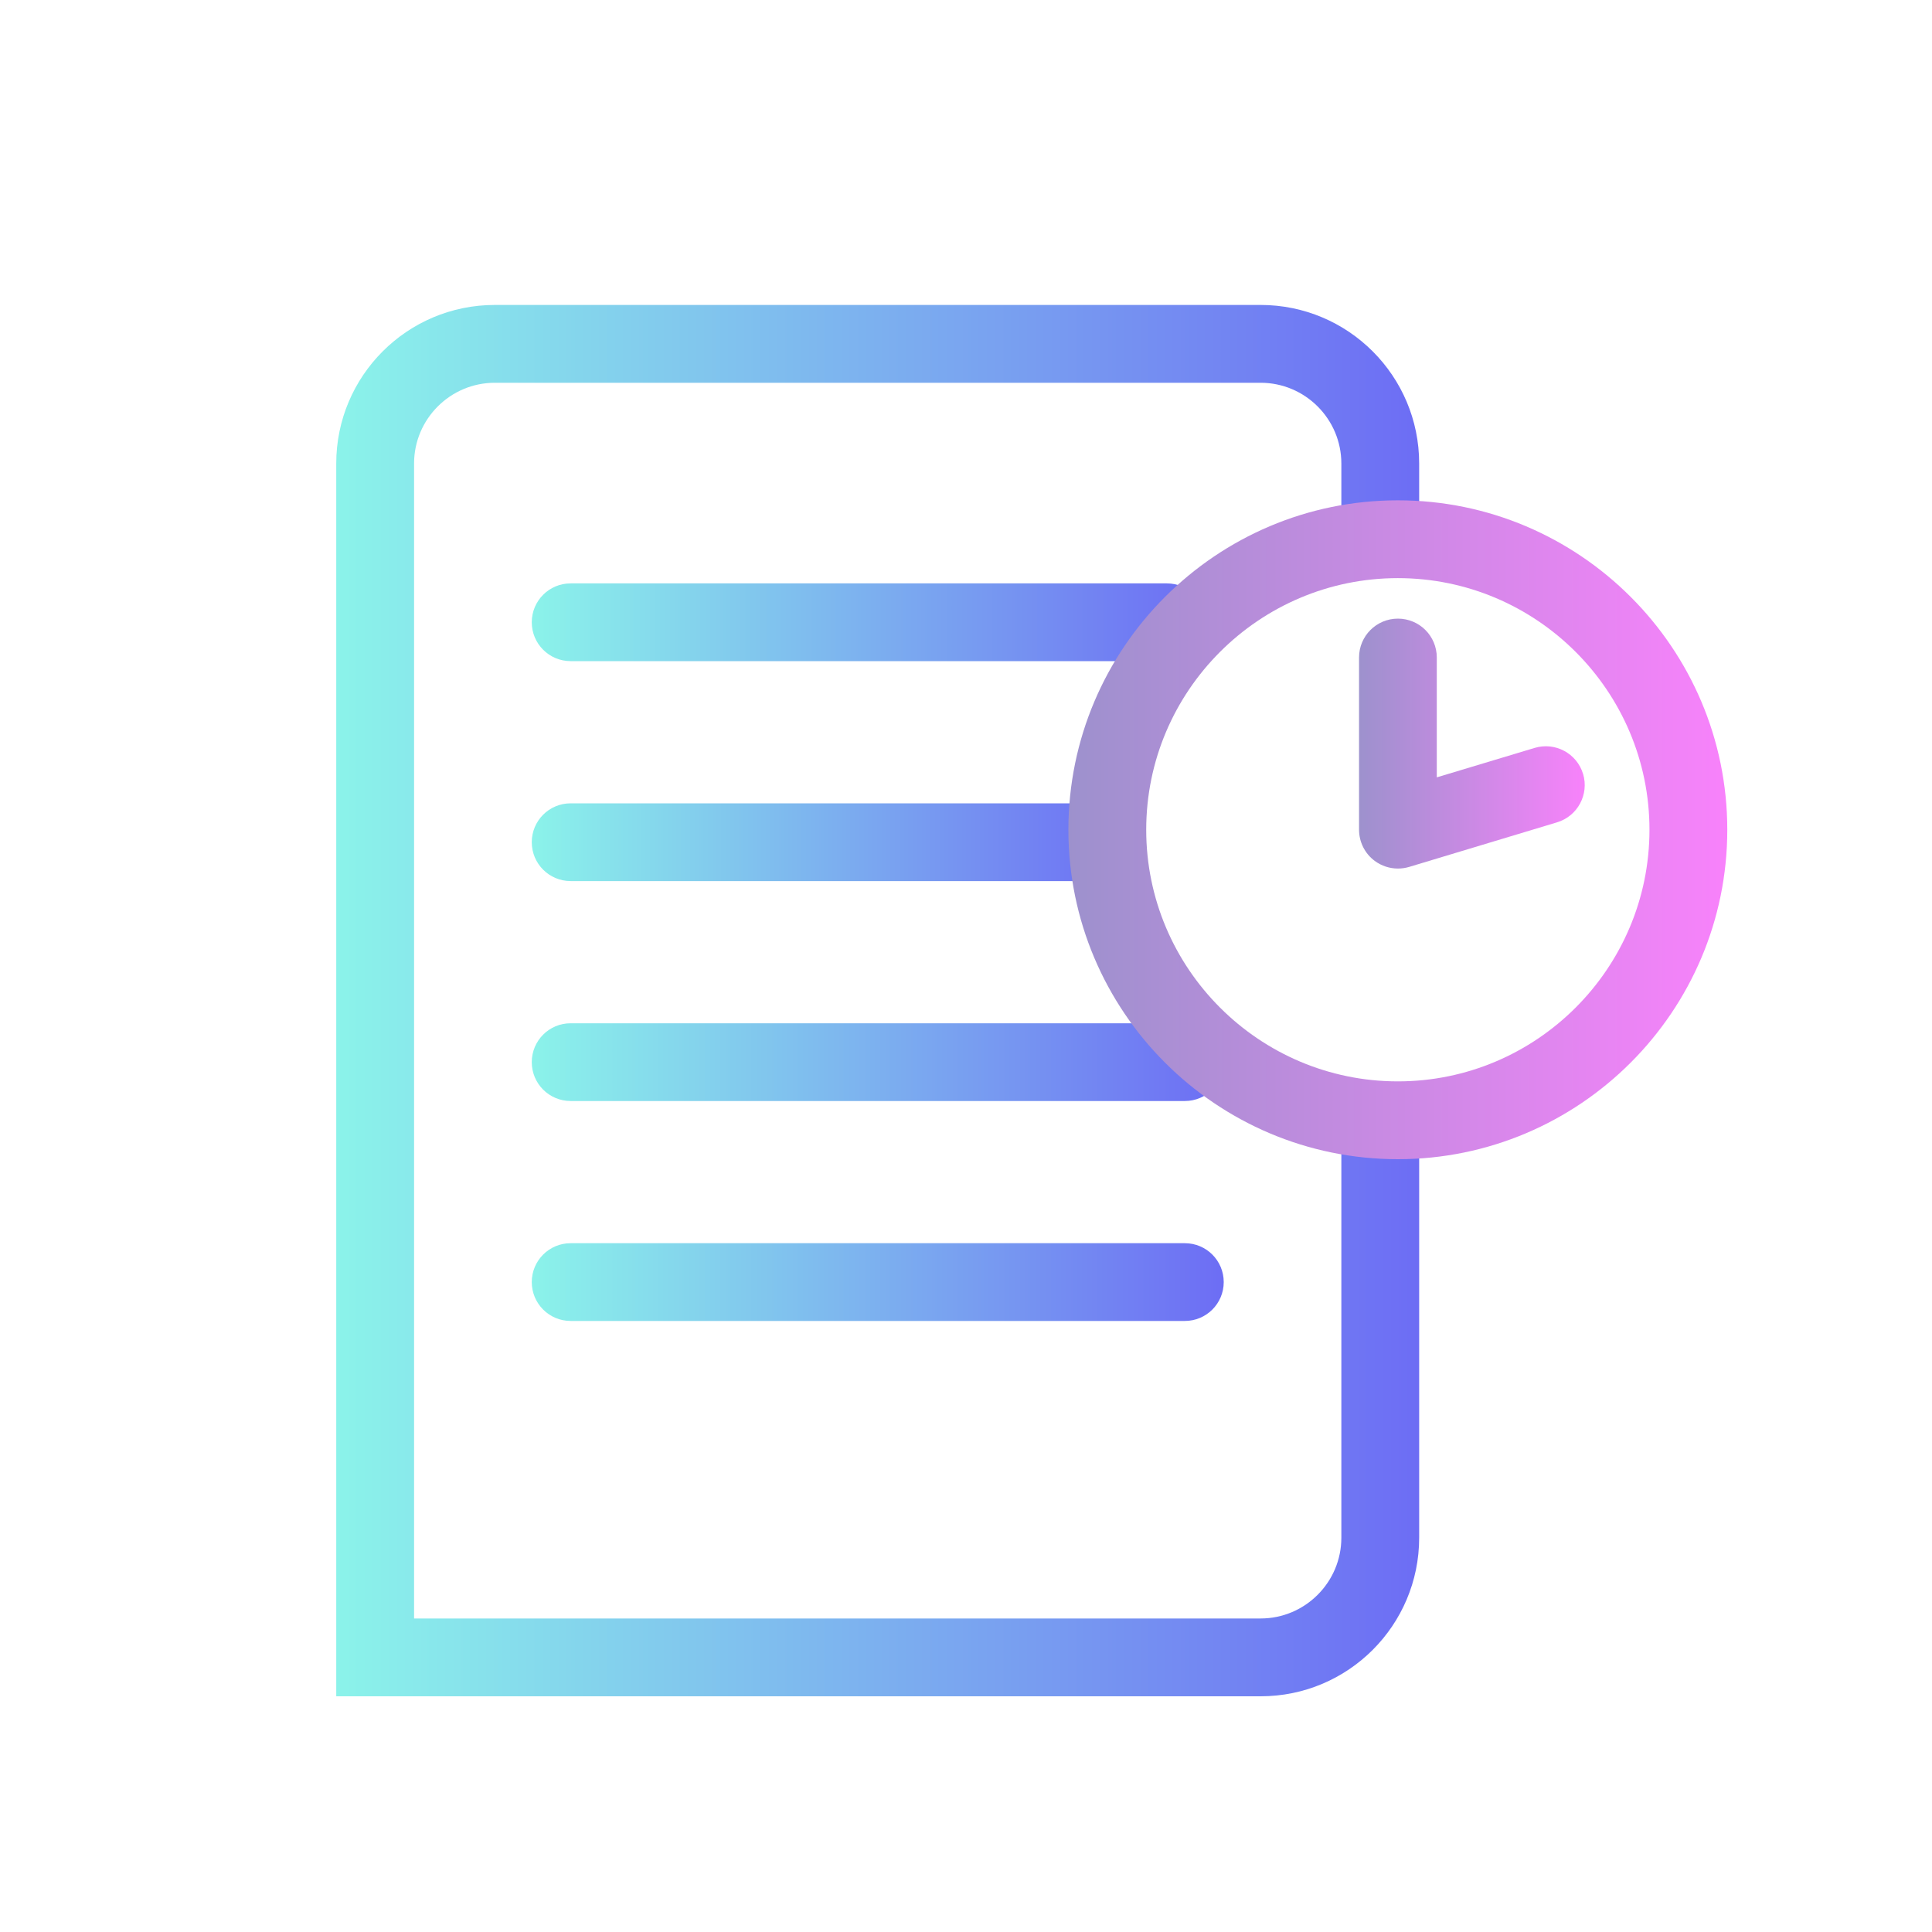 <svg xmlns="http://www.w3.org/2000/svg" xmlns:xlink="http://www.w3.org/1999/xlink" id="Layer_1" data-name="Layer 1" viewBox="0 0 250 250"><defs><style>      .cls-1 {        fill: url(#linear-gradient);      }      .cls-1, .cls-2, .cls-3, .cls-4, .cls-5, .cls-6, .cls-7 {        stroke-width: 0px;      }      .cls-2 {        fill: url(#linear-gradient-6);      }      .cls-3 {        fill: url(#linear-gradient-5);      }      .cls-4 {        fill: url(#linear-gradient-2);      }      .cls-5 {        fill: url(#linear-gradient-7);      }      .cls-6 {        fill: url(#linear-gradient-3);      }      .cls-7 {        fill: url(#linear-gradient-4);      }    </style><linearGradient id="linear-gradient" x1="68.8" y1="80.52" x2="156.02" y2="80.52" gradientUnits="userSpaceOnUse"><stop offset="0" stop-color="#8bf3ea"></stop><stop offset="1" stop-color="#6d6df4"></stop></linearGradient><linearGradient id="linear-gradient-2" y1="108.98" x2="146.09" y2="108.98" xlink:href="#linear-gradient"></linearGradient><linearGradient id="linear-gradient-3" y1="137.44" x2="158.35" y2="137.44" xlink:href="#linear-gradient"></linearGradient><linearGradient id="linear-gradient-4" y1="165.91" x2="158.35" y2="165.91" xlink:href="#linear-gradient"></linearGradient><linearGradient id="linear-gradient-5" x1="43.51" y1="129.48" x2="183.64" y2="129.48" xlink:href="#linear-gradient"></linearGradient><linearGradient id="linear-gradient-6" x1="138.25" y1="107.37" x2="223.51" y2="107.37" gradientUnits="userSpaceOnUse"><stop offset="0" stop-color="#9d91cd"></stop><stop offset="1" stop-color="#f882fb"></stop></linearGradient><linearGradient id="linear-gradient-7" x1="175.85" y1="96.23" x2="205.06" y2="96.23" xlink:href="#linear-gradient-6"></linearGradient></defs><g><path class="cls-1" d="m73.84,85.55h77.15c2.78,0,5.03-2.25,5.03-5.03s-2.25-5.03-5.03-5.03h-77.15c-2.78,0-5.03,2.25-5.03,5.03s2.25,5.03,5.03,5.03Z"></path><path class="cls-4" d="m73.84,114.01h67.22c2.78,0,5.03-2.25,5.03-5.03s-2.25-5.03-5.03-5.03h-67.22c-2.78,0-5.03,2.25-5.03,5.03s2.25,5.03,5.03,5.03Z"></path><path class="cls-6" d="m153.32,132.41h-79.48c-2.78,0-5.03,2.25-5.03,5.03s2.25,5.03,5.03,5.03h79.48c2.78,0,5.03-2.25,5.03-5.03s-2.25-5.03-5.03-5.03Z"></path><path class="cls-7" d="m153.32,160.87h-79.48c-2.78,0-5.03,2.25-5.03,5.03s2.25,5.03,5.03,5.03h79.48c2.78,0,5.03-2.25,5.03-5.03s-2.25-5.03-5.03-5.03Z"></path><path class="cls-3" d="m178.64,65.48c1.69,0,3.36.11,5,.31v-5.81c0-11.34-9.19-20.52-20.52-20.52h-99.09c-11.34,0-20.52,9.19-20.52,20.52v159.52h119.61c11.34,0,20.52-9.19,20.52-20.52v-50.02c-1.64.2-3.31.31-5,.31s-3.41-.12-5.07-.32v50.03c0,5.76-4.69,10.45-10.45,10.45H53.58V59.98c0-5.76,4.69-10.45,10.45-10.45h99.09c5.76,0,10.45,4.69,10.45,10.45v5.82c1.66-.2,3.35-.32,5.07-.32Z"></path></g><g><path class="cls-2" d="m180.88,64.74c-23.5,0-42.63,19.12-42.63,42.63s19.12,42.63,42.63,42.63,42.63-19.12,42.63-42.63-19.12-42.63-42.63-42.63Zm0,75.19c-17.95,0-32.56-14.61-32.56-32.56s14.61-32.56,32.56-32.56,32.56,14.61,32.56,32.56-14.61,32.56-32.56,32.56Z"></path><path class="cls-5" d="m204.85,100.15c-.8-2.66-3.61-4.17-6.27-3.37l-12.66,3.81v-15.51c0-2.78-2.25-5.03-5.03-5.03s-5.03,2.25-5.03,5.03v22.28c0,1.59.75,3.09,2.03,4.04.88.65,1.93.99,3,.99.49,0,.98-.07,1.45-.21l19.14-5.77c2.66-.8,4.17-3.61,3.37-6.27Z"></path></g></svg>